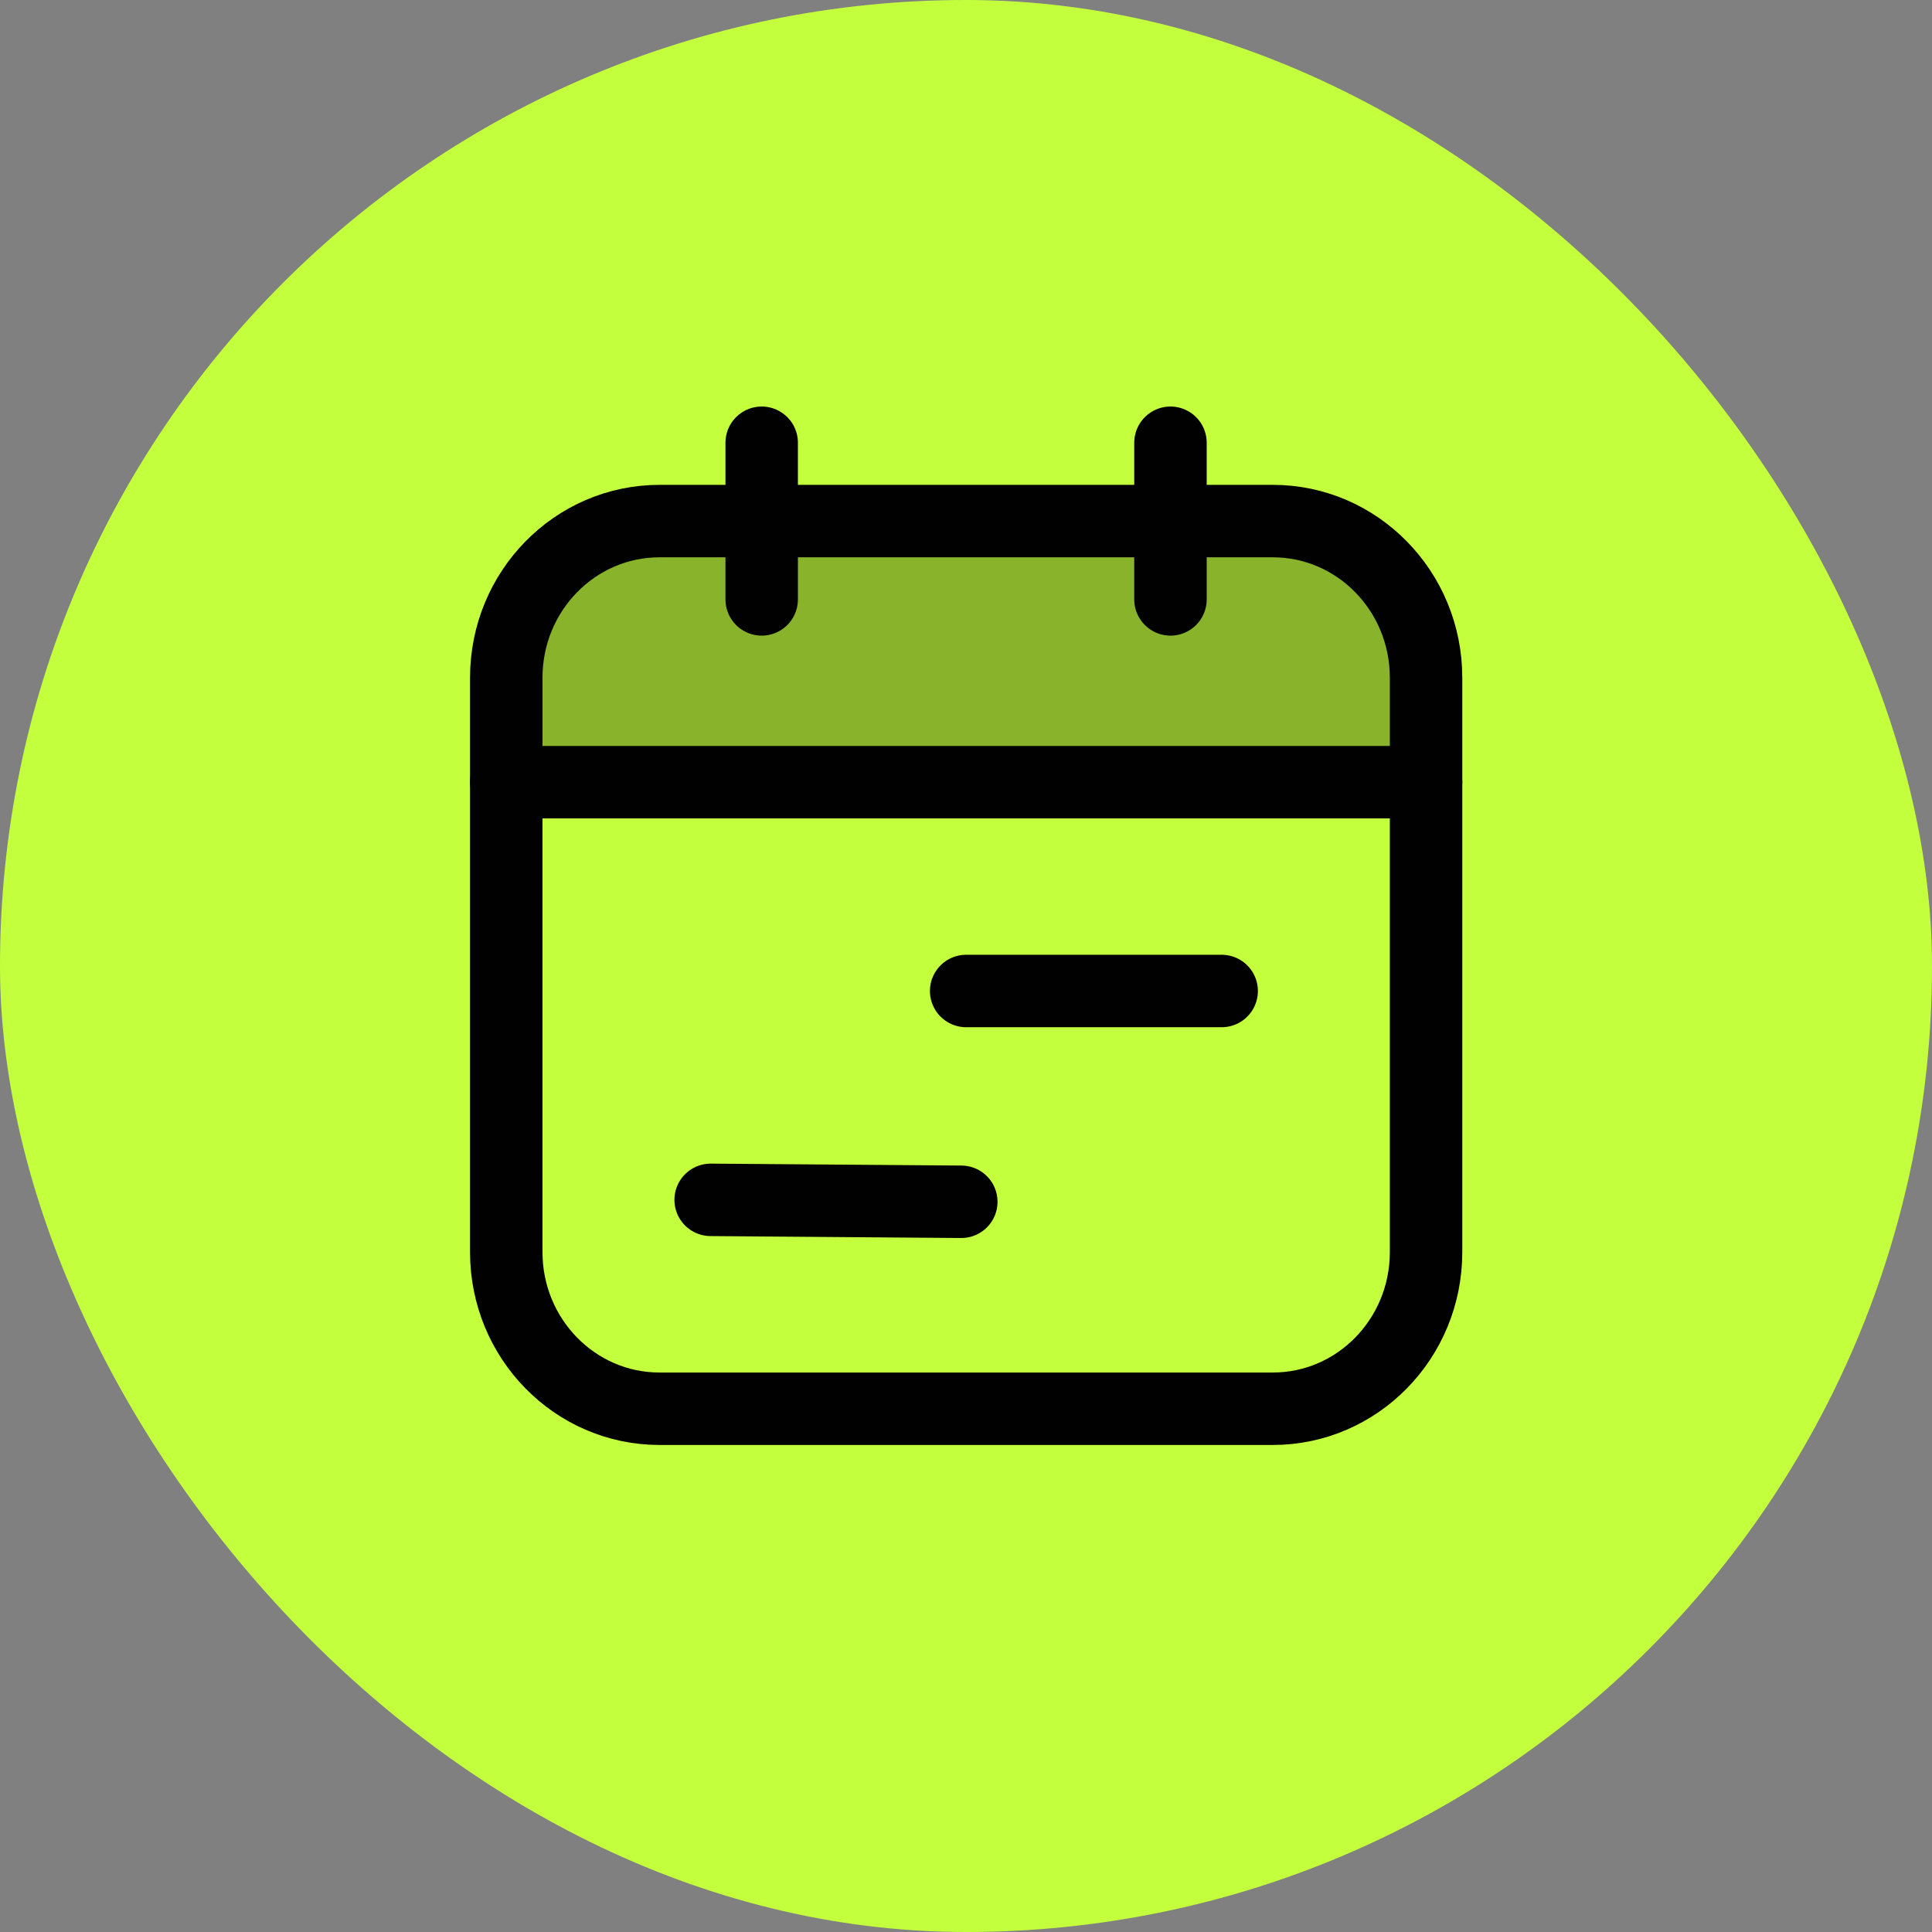 <svg xmlns="http://www.w3.org/2000/svg" width="48" height="48" viewBox="0 0 48 48" fill="none"><rect x="0" y="0" width="48" height="48" fill="#808080" stroke="none"/><rect width="48" height="48" rx="24" fill="#C3FF3D"></rect><path d="M17.656 29.81L23.883 29.858" stroke="#010101" stroke-width="1.8" stroke-linecap="round" stroke-linejoin="round"></path><path d="M24.004 24.621H30.352" stroke="#010101" stroke-width="1.8" stroke-linecap="round" stroke-linejoin="round"></path><path d="M35.43 19.433H12.578" stroke="#010101" stroke-width="1.8" stroke-linecap="round" stroke-linejoin="round"></path><path d="M18.924 11V14.892" stroke="#010101" stroke-width="1.8" stroke-linecap="round" stroke-linejoin="round"></path><path d="M29.08 11V14.892" stroke="#010101" stroke-width="1.8" stroke-linecap="round" stroke-linejoin="round"></path><path fill-rule="evenodd" clip-rule="evenodd" d="M31.621 35H16.387C14.283 35 12.578 33.258 12.578 31.108V16.838C12.578 14.688 14.283 12.946 16.387 12.946H31.621C33.725 12.946 35.43 14.688 35.43 16.838V31.108C35.43 33.258 33.725 35 31.621 35Z" stroke="#010101" stroke-width="1.8" stroke-linecap="round" stroke-linejoin="round"></path><path opacity="0.3" d="M31.5 13L34 13.5L34.5 14.5L35.5 16L35 19.5H13V15.5L14 13.5L15.5 13H31.5Z" fill="#010101"></path></svg>